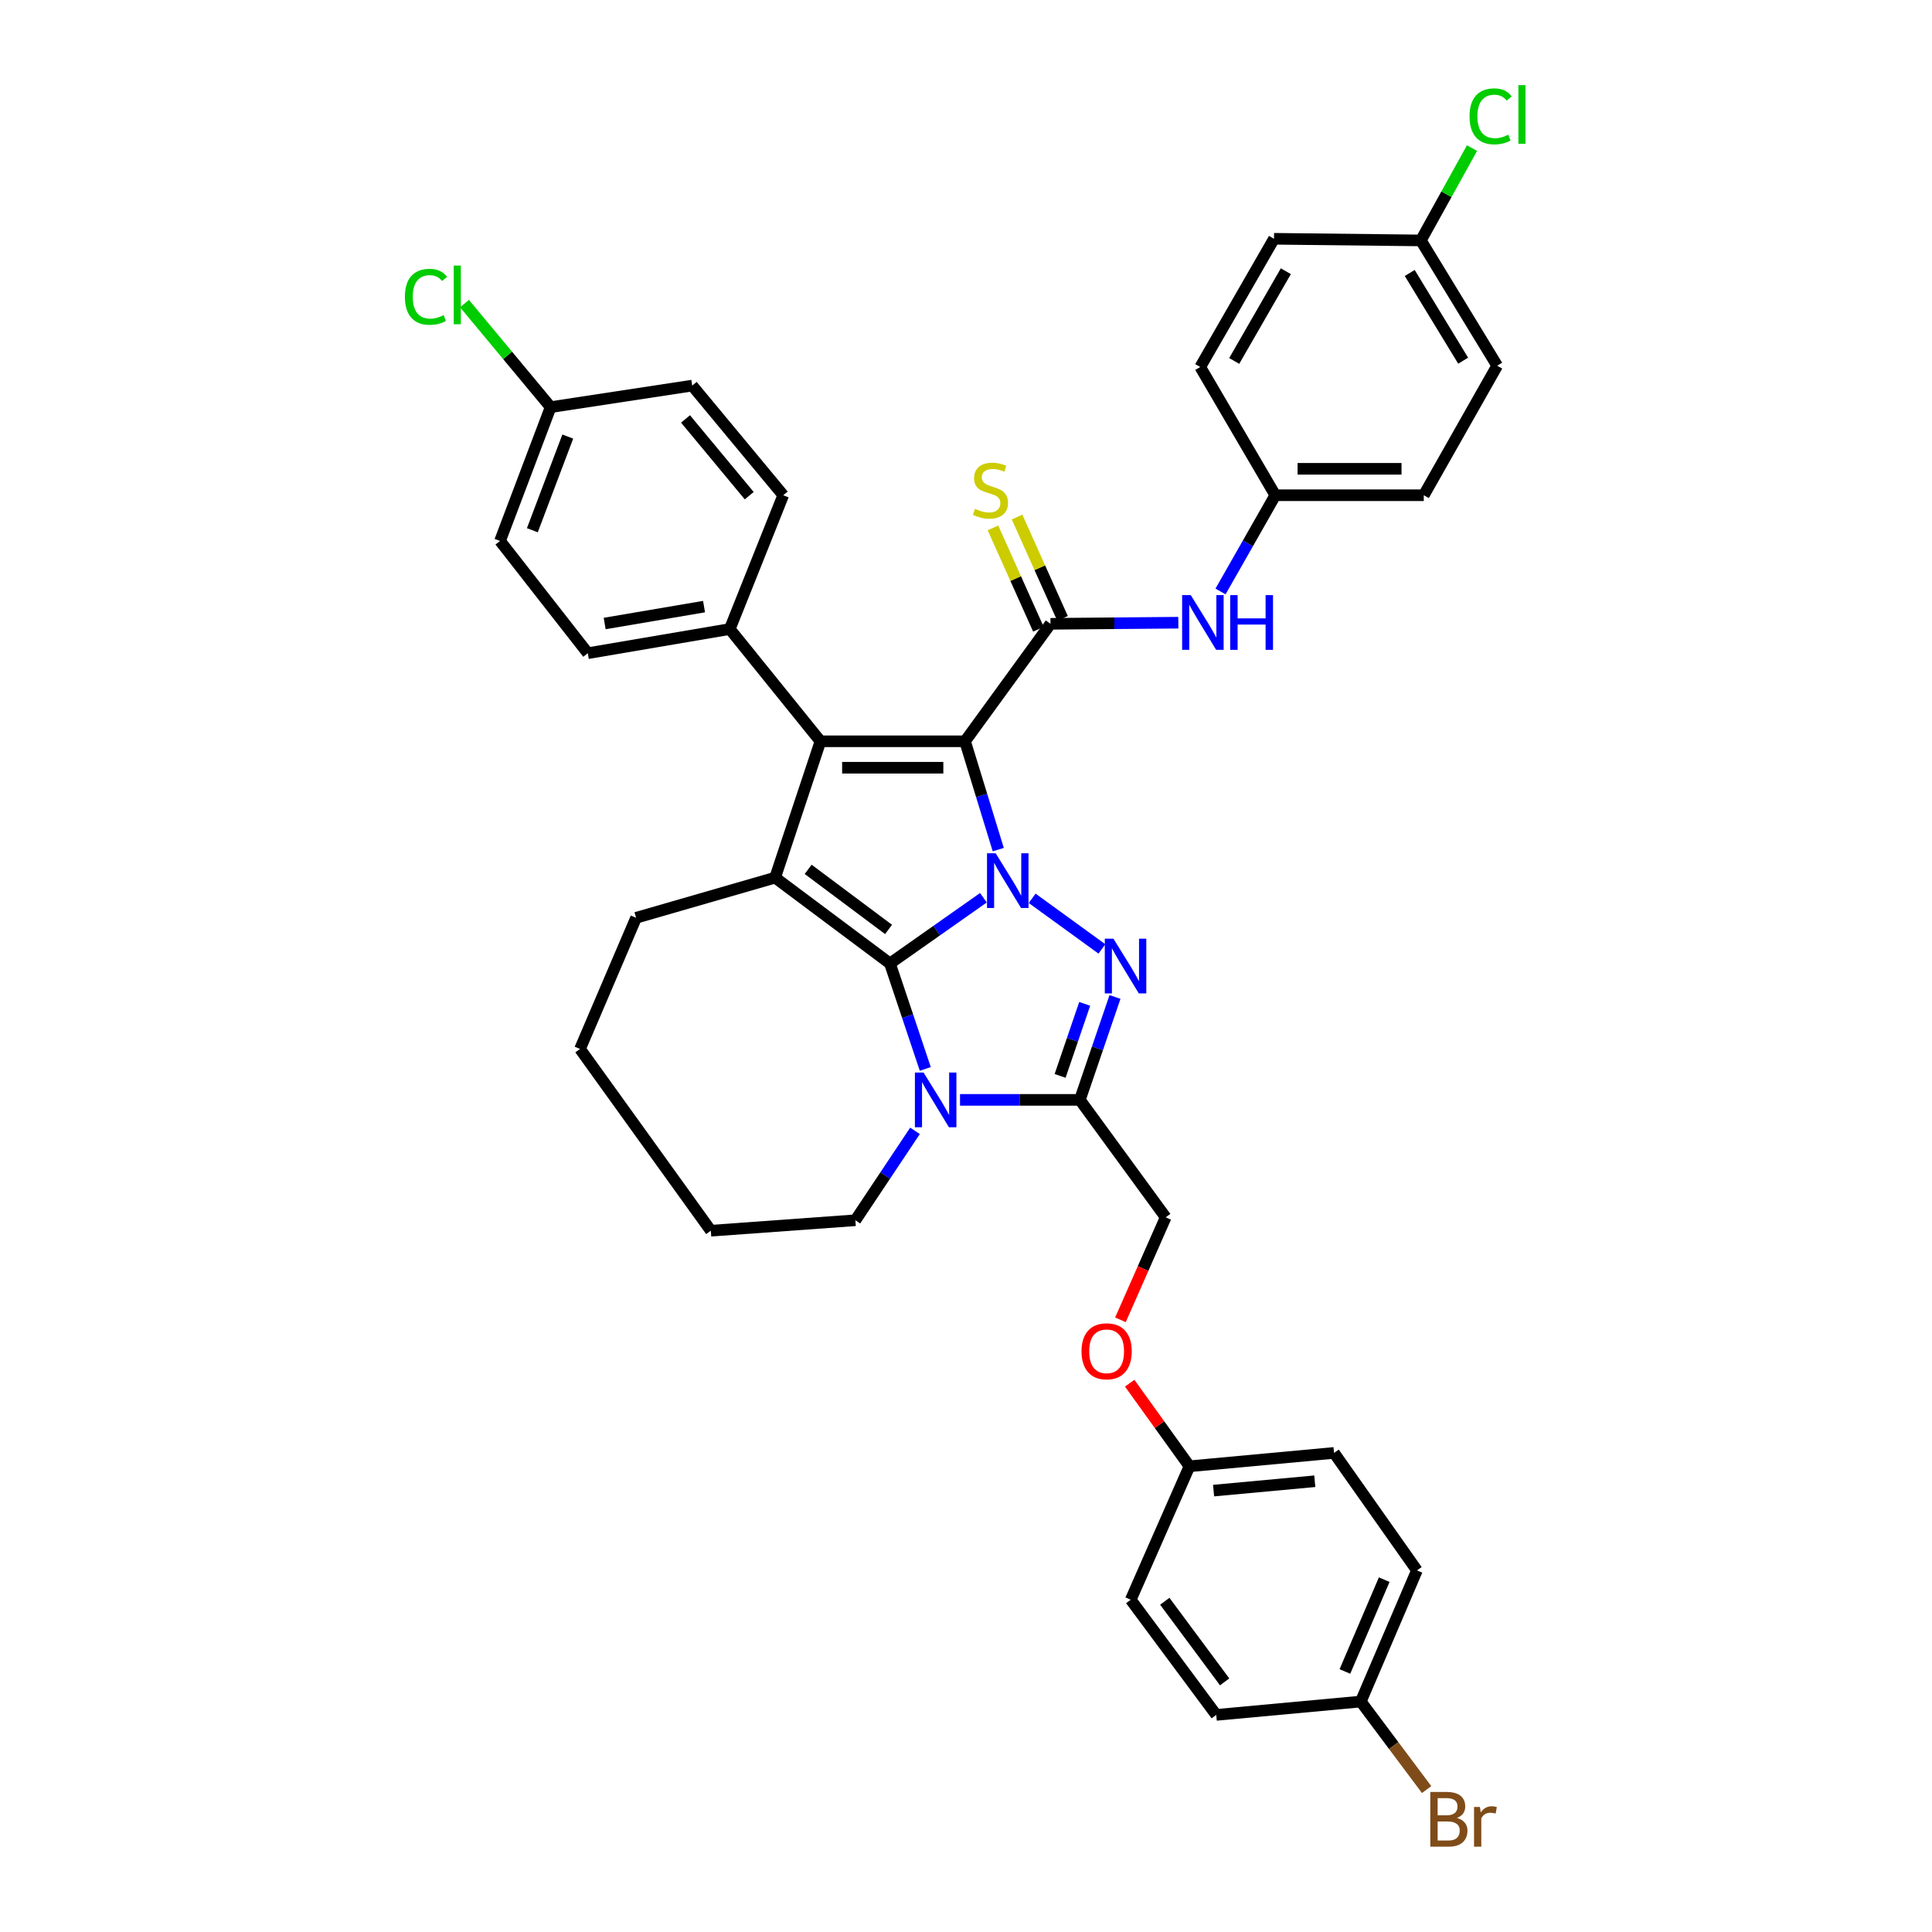 <?xml version='1.0' encoding='iso-8859-1'?>
<svg version='1.1' baseProfile='full'
              xmlns='http://www.w3.org/2000/svg'
                      xmlns:rdkit='http://www.rdkit.org/xml'
                      xmlns:xlink='http://www.w3.org/1999/xlink'
                  xml:space='preserve'
width='1000px' height='1000px' viewBox='0 0 1000 1000'>
<!-- END OF HEADER -->
<rect style='opacity:1.0;fill:#FFFFFF;stroke:none' width='1000' height='1000' x='0' y='0'> </rect>
<path class='bond-0' d='M 516.695,439.761 L 508.094,411.726' style='fill:none;fill-rule:evenodd;stroke:#0000FF;stroke-width:6px;stroke-linecap:butt;stroke-linejoin:miter;stroke-opacity:1' />
<path class='bond-0' d='M 508.094,411.726 L 499.494,383.69' style='fill:none;fill-rule:evenodd;stroke:#000000;stroke-width:6px;stroke-linecap:butt;stroke-linejoin:miter;stroke-opacity:1' />
<path class='bond-1' d='M 509.013,464.672 L 484.826,481.686' style='fill:none;fill-rule:evenodd;stroke:#0000FF;stroke-width:6px;stroke-linecap:butt;stroke-linejoin:miter;stroke-opacity:1' />
<path class='bond-1' d='M 484.826,481.686 L 460.638,498.699' style='fill:none;fill-rule:evenodd;stroke:#000000;stroke-width:6px;stroke-linecap:butt;stroke-linejoin:miter;stroke-opacity:1' />
<path class='bond-3' d='M 534.24,464.965 L 570.347,491.162' style='fill:none;fill-rule:evenodd;stroke:#0000FF;stroke-width:6px;stroke-linecap:butt;stroke-linejoin:miter;stroke-opacity:1' />
<path class='bond-2' d='M 499.494,383.69 L 424.664,383.69' style='fill:none;fill-rule:evenodd;stroke:#000000;stroke-width:6px;stroke-linecap:butt;stroke-linejoin:miter;stroke-opacity:1' />
<path class='bond-2' d='M 488.269,397.375 L 435.888,397.375' style='fill:none;fill-rule:evenodd;stroke:#000000;stroke-width:6px;stroke-linecap:butt;stroke-linejoin:miter;stroke-opacity:1' />
<path class='bond-7' d='M 499.494,383.69 L 543.725,322.886' style='fill:none;fill-rule:evenodd;stroke:#000000;stroke-width:6px;stroke-linecap:butt;stroke-linejoin:miter;stroke-opacity:1' />
<path class='bond-4' d='M 460.638,498.699 L 469.783,525.987' style='fill:none;fill-rule:evenodd;stroke:#000000;stroke-width:6px;stroke-linecap:butt;stroke-linejoin:miter;stroke-opacity:1' />
<path class='bond-4' d='M 469.783,525.987 L 478.928,553.274' style='fill:none;fill-rule:evenodd;stroke:#0000FF;stroke-width:6px;stroke-linecap:butt;stroke-linejoin:miter;stroke-opacity:1' />
<path class='bond-5' d='M 460.638,498.699 L 401.195,454.271' style='fill:none;fill-rule:evenodd;stroke:#000000;stroke-width:6px;stroke-linecap:butt;stroke-linejoin:miter;stroke-opacity:1' />
<path class='bond-5' d='M 459.914,481.074 L 418.304,449.974' style='fill:none;fill-rule:evenodd;stroke:#000000;stroke-width:6px;stroke-linecap:butt;stroke-linejoin:miter;stroke-opacity:1' />
<path class='bond-9' d='M 424.664,383.69 L 377.726,325.593' style='fill:none;fill-rule:evenodd;stroke:#000000;stroke-width:6px;stroke-linecap:butt;stroke-linejoin:miter;stroke-opacity:1' />
<path class='bond-38' d='M 424.664,383.69 L 401.195,454.271' style='fill:none;fill-rule:evenodd;stroke:#000000;stroke-width:6px;stroke-linecap:butt;stroke-linejoin:miter;stroke-opacity:1' />
<path class='bond-6' d='M 577.12,516.027 L 568.025,542.661' style='fill:none;fill-rule:evenodd;stroke:#0000FF;stroke-width:6px;stroke-linecap:butt;stroke-linejoin:miter;stroke-opacity:1' />
<path class='bond-6' d='M 568.025,542.661 L 558.929,569.295' style='fill:none;fill-rule:evenodd;stroke:#000000;stroke-width:6px;stroke-linecap:butt;stroke-linejoin:miter;stroke-opacity:1' />
<path class='bond-6' d='M 561.442,519.595 L 555.075,538.239' style='fill:none;fill-rule:evenodd;stroke:#0000FF;stroke-width:6px;stroke-linecap:butt;stroke-linejoin:miter;stroke-opacity:1' />
<path class='bond-6' d='M 555.075,538.239 L 548.708,556.883' style='fill:none;fill-rule:evenodd;stroke:#000000;stroke-width:6px;stroke-linecap:butt;stroke-linejoin:miter;stroke-opacity:1' />
<path class='bond-16' d='M 473.605,585.328 L 458.173,608.466' style='fill:none;fill-rule:evenodd;stroke:#0000FF;stroke-width:6px;stroke-linecap:butt;stroke-linejoin:miter;stroke-opacity:1' />
<path class='bond-16' d='M 458.173,608.466 L 442.742,631.605' style='fill:none;fill-rule:evenodd;stroke:#000000;stroke-width:6px;stroke-linecap:butt;stroke-linejoin:miter;stroke-opacity:1' />
<path class='bond-37' d='M 496.903,569.295 L 527.916,569.295' style='fill:none;fill-rule:evenodd;stroke:#0000FF;stroke-width:6px;stroke-linecap:butt;stroke-linejoin:miter;stroke-opacity:1' />
<path class='bond-37' d='M 527.916,569.295 L 558.929,569.295' style='fill:none;fill-rule:evenodd;stroke:#000000;stroke-width:6px;stroke-linecap:butt;stroke-linejoin:miter;stroke-opacity:1' />
<path class='bond-17' d='M 401.195,454.271 L 329.246,475.048' style='fill:none;fill-rule:evenodd;stroke:#000000;stroke-width:6px;stroke-linecap:butt;stroke-linejoin:miter;stroke-opacity:1' />
<path class='bond-11' d='M 558.929,569.295 L 603.358,630.084' style='fill:none;fill-rule:evenodd;stroke:#000000;stroke-width:6px;stroke-linecap:butt;stroke-linejoin:miter;stroke-opacity:1' />
<path class='bond-8' d='M 543.725,322.886 L 576.81,322.596' style='fill:none;fill-rule:evenodd;stroke:#000000;stroke-width:6px;stroke-linecap:butt;stroke-linejoin:miter;stroke-opacity:1' />
<path class='bond-8' d='M 576.81,322.596 L 609.895,322.306' style='fill:none;fill-rule:evenodd;stroke:#0000FF;stroke-width:6px;stroke-linecap:butt;stroke-linejoin:miter;stroke-opacity:1' />
<path class='bond-10' d='M 549.967,320.086 L 538.199,293.853' style='fill:none;fill-rule:evenodd;stroke:#000000;stroke-width:6px;stroke-linecap:butt;stroke-linejoin:miter;stroke-opacity:1' />
<path class='bond-10' d='M 538.199,293.853 L 526.431,267.621' style='fill:none;fill-rule:evenodd;stroke:#CCCC00;stroke-width:6px;stroke-linecap:butt;stroke-linejoin:miter;stroke-opacity:1' />
<path class='bond-10' d='M 537.482,325.687 L 525.714,299.454' style='fill:none;fill-rule:evenodd;stroke:#000000;stroke-width:6px;stroke-linecap:butt;stroke-linejoin:miter;stroke-opacity:1' />
<path class='bond-10' d='M 525.714,299.454 L 513.945,273.222' style='fill:none;fill-rule:evenodd;stroke:#CCCC00;stroke-width:6px;stroke-linecap:butt;stroke-linejoin:miter;stroke-opacity:1' />
<path class='bond-15' d='M 631.745,306.14 L 645.92,281.238' style='fill:none;fill-rule:evenodd;stroke:#0000FF;stroke-width:6px;stroke-linecap:butt;stroke-linejoin:miter;stroke-opacity:1' />
<path class='bond-15' d='M 645.92,281.238 L 660.095,256.335' style='fill:none;fill-rule:evenodd;stroke:#000000;stroke-width:6px;stroke-linecap:butt;stroke-linejoin:miter;stroke-opacity:1' />
<path class='bond-12' d='M 377.726,325.593 L 304.249,338.099' style='fill:none;fill-rule:evenodd;stroke:#000000;stroke-width:6px;stroke-linecap:butt;stroke-linejoin:miter;stroke-opacity:1' />
<path class='bond-12' d='M 364.409,313.979 L 312.975,322.733' style='fill:none;fill-rule:evenodd;stroke:#000000;stroke-width:6px;stroke-linecap:butt;stroke-linejoin:miter;stroke-opacity:1' />
<path class='bond-13' d='M 377.726,325.593 L 405.399,256.335' style='fill:none;fill-rule:evenodd;stroke:#000000;stroke-width:6px;stroke-linecap:butt;stroke-linejoin:miter;stroke-opacity:1' />
<path class='bond-14' d='M 603.358,630.084 L 591.651,656.607' style='fill:none;fill-rule:evenodd;stroke:#000000;stroke-width:6px;stroke-linecap:butt;stroke-linejoin:miter;stroke-opacity:1' />
<path class='bond-14' d='M 591.651,656.607 L 579.945,683.129' style='fill:none;fill-rule:evenodd;stroke:#FF0000;stroke-width:6px;stroke-linecap:butt;stroke-linejoin:miter;stroke-opacity:1' />
<path class='bond-22' d='M 304.249,338.099 L 258.817,279.994' style='fill:none;fill-rule:evenodd;stroke:#000000;stroke-width:6px;stroke-linecap:butt;stroke-linejoin:miter;stroke-opacity:1' />
<path class='bond-23' d='M 405.399,256.335 L 358.287,199.583' style='fill:none;fill-rule:evenodd;stroke:#000000;stroke-width:6px;stroke-linecap:butt;stroke-linejoin:miter;stroke-opacity:1' />
<path class='bond-23' d='M 387.803,256.563 L 354.825,216.837' style='fill:none;fill-rule:evenodd;stroke:#000000;stroke-width:6px;stroke-linecap:butt;stroke-linejoin:miter;stroke-opacity:1' />
<path class='bond-18' d='M 584.727,715.937 L 600.197,737.441' style='fill:none;fill-rule:evenodd;stroke:#FF0000;stroke-width:6px;stroke-linecap:butt;stroke-linejoin:miter;stroke-opacity:1' />
<path class='bond-18' d='M 600.197,737.441 L 615.666,758.945' style='fill:none;fill-rule:evenodd;stroke:#000000;stroke-width:6px;stroke-linecap:butt;stroke-linejoin:miter;stroke-opacity:1' />
<path class='bond-27' d='M 660.095,256.335 L 621.239,189.959' style='fill:none;fill-rule:evenodd;stroke:#000000;stroke-width:6px;stroke-linecap:butt;stroke-linejoin:miter;stroke-opacity:1' />
<path class='bond-28' d='M 660.095,256.335 L 736.947,256.335' style='fill:none;fill-rule:evenodd;stroke:#000000;stroke-width:6px;stroke-linecap:butt;stroke-linejoin:miter;stroke-opacity:1' />
<path class='bond-28' d='M 671.622,242.651 L 725.419,242.651' style='fill:none;fill-rule:evenodd;stroke:#000000;stroke-width:6px;stroke-linecap:butt;stroke-linejoin:miter;stroke-opacity:1' />
<path class='bond-35' d='M 442.742,631.605 L 367.927,637.017' style='fill:none;fill-rule:evenodd;stroke:#000000;stroke-width:6px;stroke-linecap:butt;stroke-linejoin:miter;stroke-opacity:1' />
<path class='bond-36' d='M 329.246,475.048 L 300.212,542.945' style='fill:none;fill-rule:evenodd;stroke:#000000;stroke-width:6px;stroke-linecap:butt;stroke-linejoin:miter;stroke-opacity:1' />
<path class='bond-29' d='M 615.666,758.945 L 585.264,828.028' style='fill:none;fill-rule:evenodd;stroke:#000000;stroke-width:6px;stroke-linecap:butt;stroke-linejoin:miter;stroke-opacity:1' />
<path class='bond-30' d='M 615.666,758.945 L 690.497,752.027' style='fill:none;fill-rule:evenodd;stroke:#000000;stroke-width:6px;stroke-linecap:butt;stroke-linejoin:miter;stroke-opacity:1' />
<path class='bond-30' d='M 628.15,771.533 L 680.532,766.69' style='fill:none;fill-rule:evenodd;stroke:#000000;stroke-width:6px;stroke-linecap:butt;stroke-linejoin:miter;stroke-opacity:1' />
<path class='bond-19' d='M 285.008,210.736 L 358.287,199.583' style='fill:none;fill-rule:evenodd;stroke:#000000;stroke-width:6px;stroke-linecap:butt;stroke-linejoin:miter;stroke-opacity:1' />
<path class='bond-24' d='M 285.008,210.736 L 262.715,183.933' style='fill:none;fill-rule:evenodd;stroke:#000000;stroke-width:6px;stroke-linecap:butt;stroke-linejoin:miter;stroke-opacity:1' />
<path class='bond-24' d='M 262.715,183.933 L 240.423,157.13' style='fill:none;fill-rule:evenodd;stroke:#00CC00;stroke-width:6px;stroke-linecap:butt;stroke-linejoin:miter;stroke-opacity:1' />
<path class='bond-40' d='M 285.008,210.736 L 258.817,279.994' style='fill:none;fill-rule:evenodd;stroke:#000000;stroke-width:6px;stroke-linecap:butt;stroke-linejoin:miter;stroke-opacity:1' />
<path class='bond-40' d='M 293.879,225.965 L 275.546,274.445' style='fill:none;fill-rule:evenodd;stroke:#000000;stroke-width:6px;stroke-linecap:butt;stroke-linejoin:miter;stroke-opacity:1' />
<path class='bond-20' d='M 704.341,880.72 L 733.404,812.83' style='fill:none;fill-rule:evenodd;stroke:#000000;stroke-width:6px;stroke-linecap:butt;stroke-linejoin:miter;stroke-opacity:1' />
<path class='bond-20' d='M 696.12,865.151 L 716.465,817.628' style='fill:none;fill-rule:evenodd;stroke:#000000;stroke-width:6px;stroke-linecap:butt;stroke-linejoin:miter;stroke-opacity:1' />
<path class='bond-25' d='M 704.341,880.72 L 721.378,903.499' style='fill:none;fill-rule:evenodd;stroke:#000000;stroke-width:6px;stroke-linecap:butt;stroke-linejoin:miter;stroke-opacity:1' />
<path class='bond-25' d='M 721.378,903.499 L 738.416,926.278' style='fill:none;fill-rule:evenodd;stroke:#7F4C19;stroke-width:6px;stroke-linecap:butt;stroke-linejoin:miter;stroke-opacity:1' />
<path class='bond-42' d='M 704.341,880.72 L 629.525,887.63' style='fill:none;fill-rule:evenodd;stroke:#000000;stroke-width:6px;stroke-linecap:butt;stroke-linejoin:miter;stroke-opacity:1' />
<path class='bond-21' d='M 735.434,124.449 L 774.944,189.297' style='fill:none;fill-rule:evenodd;stroke:#000000;stroke-width:6px;stroke-linecap:butt;stroke-linejoin:miter;stroke-opacity:1' />
<path class='bond-21' d='M 729.675,141.296 L 757.331,186.69' style='fill:none;fill-rule:evenodd;stroke:#000000;stroke-width:6px;stroke-linecap:butt;stroke-linejoin:miter;stroke-opacity:1' />
<path class='bond-26' d='M 735.434,124.449 L 748.674,100.548' style='fill:none;fill-rule:evenodd;stroke:#000000;stroke-width:6px;stroke-linecap:butt;stroke-linejoin:miter;stroke-opacity:1' />
<path class='bond-26' d='M 748.674,100.548 L 761.913,76.647' style='fill:none;fill-rule:evenodd;stroke:#00CC00;stroke-width:6px;stroke-linecap:butt;stroke-linejoin:miter;stroke-opacity:1' />
<path class='bond-41' d='M 735.434,124.449 L 659.418,123.597' style='fill:none;fill-rule:evenodd;stroke:#000000;stroke-width:6px;stroke-linecap:butt;stroke-linejoin:miter;stroke-opacity:1' />
<path class='bond-33' d='M 621.239,189.959 L 659.418,123.597' style='fill:none;fill-rule:evenodd;stroke:#000000;stroke-width:6px;stroke-linecap:butt;stroke-linejoin:miter;stroke-opacity:1' />
<path class='bond-33' d='M 638.827,186.829 L 665.552,140.376' style='fill:none;fill-rule:evenodd;stroke:#000000;stroke-width:6px;stroke-linecap:butt;stroke-linejoin:miter;stroke-opacity:1' />
<path class='bond-31' d='M 736.947,256.335 L 774.944,189.297' style='fill:none;fill-rule:evenodd;stroke:#000000;stroke-width:6px;stroke-linecap:butt;stroke-linejoin:miter;stroke-opacity:1' />
<path class='bond-32' d='M 585.264,828.028 L 629.525,887.63' style='fill:none;fill-rule:evenodd;stroke:#000000;stroke-width:6px;stroke-linecap:butt;stroke-linejoin:miter;stroke-opacity:1' />
<path class='bond-32' d='M 602.89,828.81 L 633.873,870.532' style='fill:none;fill-rule:evenodd;stroke:#000000;stroke-width:6px;stroke-linecap:butt;stroke-linejoin:miter;stroke-opacity:1' />
<path class='bond-34' d='M 690.497,752.027 L 733.404,812.83' style='fill:none;fill-rule:evenodd;stroke:#000000;stroke-width:6px;stroke-linecap:butt;stroke-linejoin:miter;stroke-opacity:1' />
<path class='bond-39' d='M 367.927,637.017 L 300.212,542.945' style='fill:none;fill-rule:evenodd;stroke:#000000;stroke-width:6px;stroke-linecap:butt;stroke-linejoin:miter;stroke-opacity:1' />
<path  class='atom-0' d='M 515.357 441.647
L 524.637 456.647
Q 525.557 458.127, 527.037 460.807
Q 528.517 463.487, 528.597 463.647
L 528.597 441.647
L 532.357 441.647
L 532.357 469.967
L 528.477 469.967
L 518.517 453.567
Q 517.357 451.647, 516.117 449.447
Q 514.917 447.247, 514.557 446.567
L 514.557 469.967
L 510.877 469.967
L 510.877 441.647
L 515.357 441.647
' fill='#0000FF'/>
<path  class='atom-4' d='M 576.321 485.878
L 585.601 500.878
Q 586.521 502.358, 588.001 505.038
Q 589.481 507.718, 589.561 507.878
L 589.561 485.878
L 593.321 485.878
L 593.321 514.198
L 589.441 514.198
L 579.481 497.798
Q 578.321 495.878, 577.081 493.678
Q 575.881 491.478, 575.521 490.798
L 575.521 514.198
L 571.841 514.198
L 571.841 485.878
L 576.321 485.878
' fill='#0000FF'/>
<path  class='atom-5' d='M 478.037 555.135
L 487.317 570.135
Q 488.237 571.615, 489.717 574.295
Q 491.197 576.975, 491.277 577.135
L 491.277 555.135
L 495.037 555.135
L 495.037 583.455
L 491.157 583.455
L 481.197 567.055
Q 480.037 565.135, 478.797 562.935
Q 477.597 560.735, 477.237 560.055
L 477.237 583.455
L 473.557 583.455
L 473.557 555.135
L 478.037 555.135
' fill='#0000FF'/>
<path  class='atom-9' d='M 616.347 308.035
L 625.627 323.035
Q 626.547 324.515, 628.027 327.195
Q 629.507 329.875, 629.587 330.035
L 629.587 308.035
L 633.347 308.035
L 633.347 336.355
L 629.467 336.355
L 619.507 319.955
Q 618.347 318.035, 617.107 315.835
Q 615.907 313.635, 615.547 312.955
L 615.547 336.355
L 611.867 336.355
L 611.867 308.035
L 616.347 308.035
' fill='#0000FF'/>
<path  class='atom-9' d='M 636.747 308.035
L 640.587 308.035
L 640.587 320.075
L 655.067 320.075
L 655.067 308.035
L 658.907 308.035
L 658.907 336.355
L 655.067 336.355
L 655.067 323.275
L 640.587 323.275
L 640.587 336.355
L 636.747 336.355
L 636.747 308.035
' fill='#0000FF'/>
<path  class='atom-11' d='M 504.661 263.364
Q 504.981 263.484, 506.301 264.044
Q 507.621 264.604, 509.061 264.964
Q 510.541 265.284, 511.981 265.284
Q 514.661 265.284, 516.221 264.004
Q 517.781 262.684, 517.781 260.404
Q 517.781 258.844, 516.981 257.884
Q 516.221 256.924, 515.021 256.404
Q 513.821 255.884, 511.821 255.284
Q 509.301 254.524, 507.781 253.804
Q 506.301 253.084, 505.221 251.564
Q 504.181 250.044, 504.181 247.484
Q 504.181 243.924, 506.581 241.724
Q 509.021 239.524, 513.821 239.524
Q 517.101 239.524, 520.821 241.084
L 519.901 244.164
Q 516.501 242.764, 513.941 242.764
Q 511.181 242.764, 509.661 243.924
Q 508.141 245.044, 508.181 247.004
Q 508.181 248.524, 508.941 249.444
Q 509.741 250.364, 510.861 250.884
Q 512.021 251.404, 513.941 252.004
Q 516.501 252.804, 518.021 253.604
Q 519.541 254.404, 520.621 256.044
Q 521.741 257.644, 521.741 260.404
Q 521.741 264.324, 519.101 266.444
Q 516.501 268.524, 512.141 268.524
Q 509.621 268.524, 507.701 267.964
Q 505.821 267.444, 503.581 266.524
L 504.661 263.364
' fill='#CCCC00'/>
<path  class='atom-15' d='M 559.789 699.422
Q 559.789 692.622, 563.149 688.822
Q 566.509 685.022, 572.789 685.022
Q 579.069 685.022, 582.429 688.822
Q 585.789 692.622, 585.789 699.422
Q 585.789 706.302, 582.389 710.222
Q 578.989 714.102, 572.789 714.102
Q 566.549 714.102, 563.149 710.222
Q 559.789 706.342, 559.789 699.422
M 572.789 710.902
Q 577.109 710.902, 579.429 708.022
Q 581.789 705.102, 581.789 699.422
Q 581.789 693.862, 579.429 691.062
Q 577.109 688.222, 572.789 688.222
Q 568.469 688.222, 566.109 691.022
Q 563.789 693.822, 563.789 699.422
Q 563.789 705.142, 566.109 708.022
Q 568.469 710.902, 572.789 710.902
' fill='#FF0000'/>
<path  class='atom-25' d='M 209.574 153.626
Q 209.574 146.586, 212.854 142.906
Q 216.174 139.186, 222.454 139.186
Q 228.294 139.186, 231.414 143.306
L 228.774 145.466
Q 226.494 142.466, 222.454 142.466
Q 218.174 142.466, 215.894 145.346
Q 213.654 148.186, 213.654 153.626
Q 213.654 159.226, 215.974 162.106
Q 218.334 164.986, 222.894 164.986
Q 226.014 164.986, 229.654 163.106
L 230.774 166.106
Q 229.294 167.066, 227.054 167.626
Q 224.814 168.186, 222.334 168.186
Q 216.174 168.186, 212.854 164.426
Q 209.574 160.666, 209.574 153.626
' fill='#00CC00'/>
<path  class='atom-25' d='M 234.854 137.466
L 238.534 137.466
L 238.534 167.826
L 234.854 167.826
L 234.854 137.466
' fill='#00CC00'/>
<path  class='atom-26' d='M 754.08 940.963
Q 756.8 941.723, 758.16 943.403
Q 759.56 945.043, 759.56 947.483
Q 759.56 951.403, 757.04 953.643
Q 754.56 955.843, 749.84 955.843
L 740.32 955.843
L 740.32 927.523
L 748.68 927.523
Q 753.52 927.523, 755.96 929.483
Q 758.4 931.443, 758.4 935.043
Q 758.4 939.323, 754.08 940.963
M 744.12 930.723
L 744.12 939.603
L 748.68 939.603
Q 751.48 939.603, 752.92 938.483
Q 754.4 937.323, 754.4 935.043
Q 754.4 930.723, 748.68 930.723
L 744.12 930.723
M 749.84 952.643
Q 752.6 952.643, 754.08 951.323
Q 755.56 950.003, 755.56 947.483
Q 755.56 945.163, 753.92 944.003
Q 752.32 942.803, 749.24 942.803
L 744.12 942.803
L 744.12 952.643
L 749.84 952.643
' fill='#7F4C19'/>
<path  class='atom-26' d='M 766 935.283
L 766.44 938.123
Q 768.6 934.923, 772.12 934.923
Q 773.24 934.923, 774.76 935.323
L 774.16 938.683
Q 772.44 938.283, 771.48 938.283
Q 769.8 938.283, 768.68 938.963
Q 767.6 939.603, 766.72 941.163
L 766.72 955.843
L 762.96 955.843
L 762.96 935.283
L 766 935.283
' fill='#7F4C19'/>
<path  class='atom-27' d='M 760.633 60.223
Q 760.633 53.183, 763.913 49.503
Q 767.233 45.783, 773.513 45.783
Q 779.353 45.783, 782.473 49.903
L 779.833 52.063
Q 777.553 49.063, 773.513 49.063
Q 769.233 49.063, 766.953 51.943
Q 764.713 54.783, 764.713 60.223
Q 764.713 65.823, 767.033 68.703
Q 769.393 71.583, 773.953 71.583
Q 777.073 71.583, 780.713 69.703
L 781.833 72.703
Q 780.353 73.663, 778.113 74.223
Q 775.873 74.783, 773.393 74.783
Q 767.233 74.783, 763.913 71.023
Q 760.633 67.263, 760.633 60.223
' fill='#00CC00'/>
<path  class='atom-27' d='M 785.913 44.063
L 789.593 44.063
L 789.593 74.423
L 785.913 74.423
L 785.913 44.063
' fill='#00CC00'/>
</svg>
